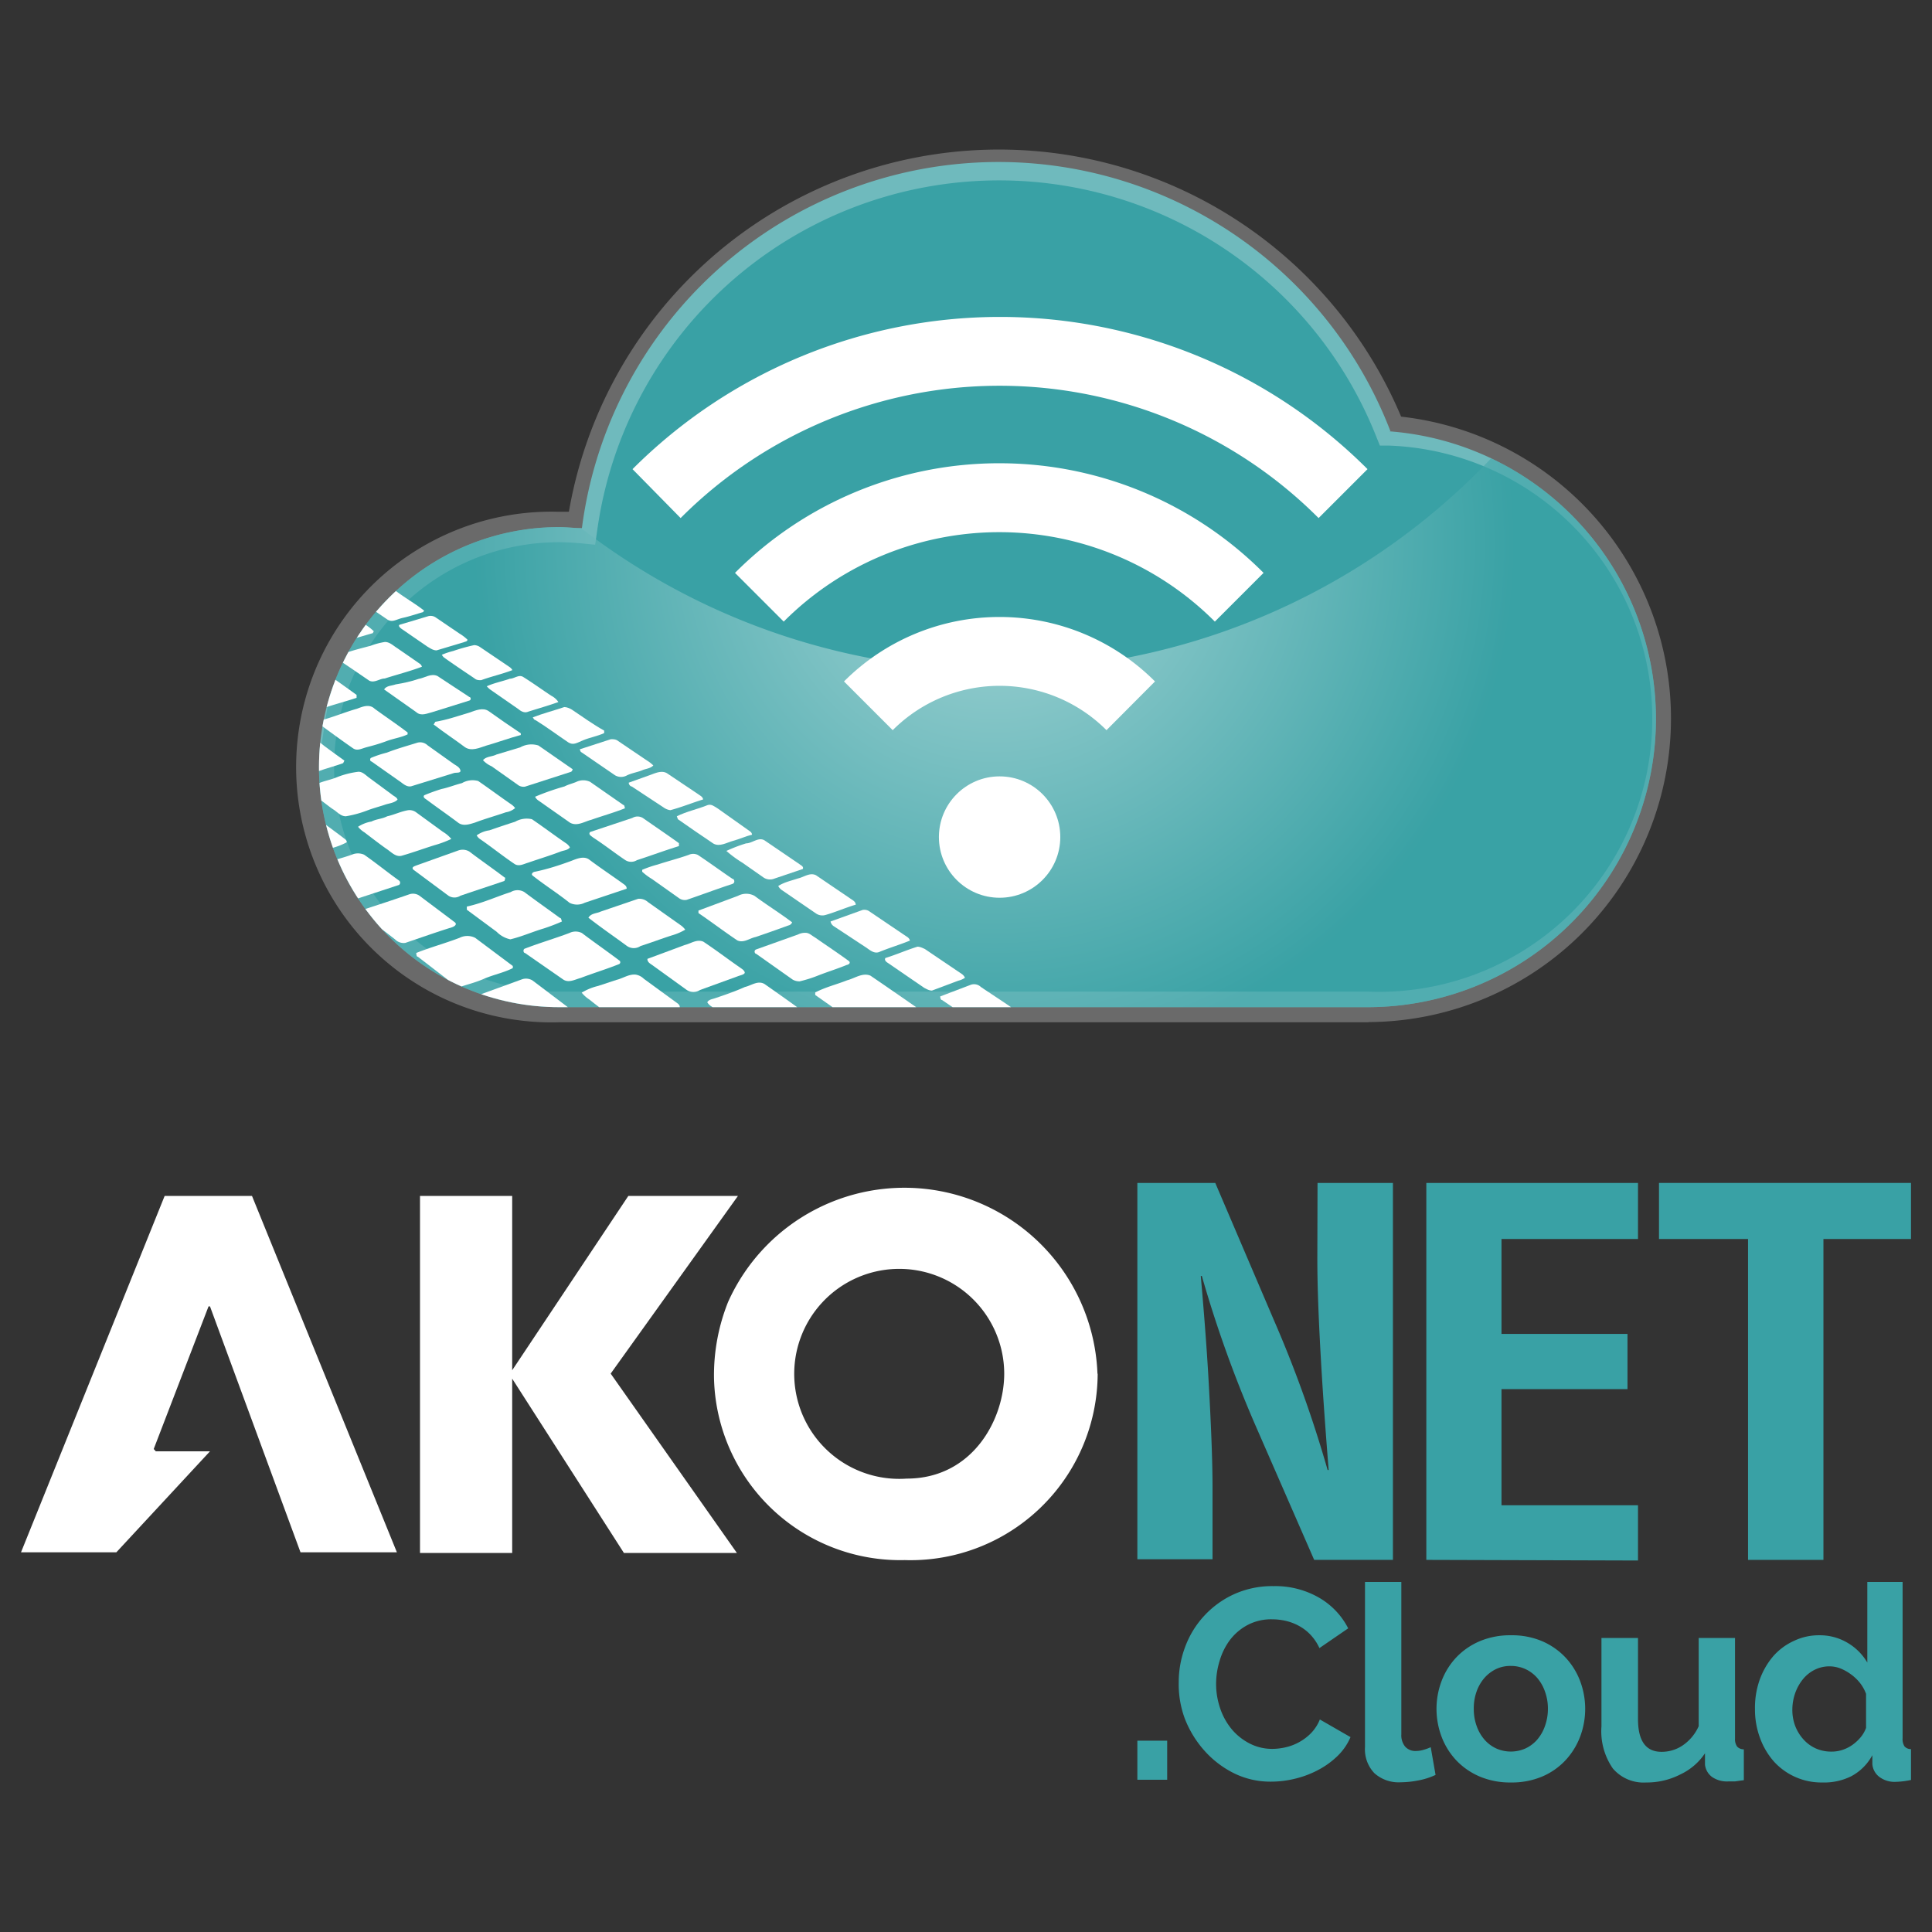 <svg id="Capa_1" data-name="Capa 1" xmlns="http://www.w3.org/2000/svg" xmlns:xlink="http://www.w3.org/1999/xlink" viewBox="0 0 92 92"><rect x="0" y="0" width="92" height="92" fill="#333333" stroke="none"/><defs><style>.cls-1{fill:none;}.cls-2{fill:#39a1a5;}.cls-3,.cls-6{fill:#fff;}.cls-3{opacity:0.27;}.cls-4{clip-path:url(#clip-path);}.cls-5{opacity:0.55;fill:url(#Degradado_sin_nombre_4);}</style><clipPath id="clip-path"><path id="SVGID" class="cls-1" d="M66.21,20.53a20,20,0,0,0-38.5,4.62c-.36,0-.72-.05-1.09-.05a11.43,11.43,0,0,0,0,22.86H65.17a13.73,13.73,0,0,0,1-27.42Z"/></clipPath><radialGradient id="Degradado_sin_nombre_4" cx="47.36" cy="25.89" r="24.74" gradientUnits="userSpaceOnUse"><stop offset="0" stop-color="#fff"/><stop offset="1" stop-color="#39a1a5"/></radialGradient></defs><title>akonet-vertical-neg-trans-92x92px</title><path class="cls-2" d="M66.21,20.53a20,20,0,0,0-38.5,4.62c-.36,0-.72-.05-1.09-.05a11.43,11.43,0,0,0,0,22.86H65.17a13.73,13.73,0,0,0,1-27.42Z"/><path class="cls-3" d="M65.17,48.68H26.61a12.16,12.16,0,1,1,0-24.31h.48a20.78,20.78,0,0,1,39.63-4.53,14.46,14.46,0,0,1-1.55,28.83ZM26.61,25.82a10.7,10.7,0,1,0,0,21.4H65.17a13,13,0,0,0,1-26l-.46,0-.17-.42a19.32,19.32,0,0,0-37.1,4.45l-.1.69-.7-.07C27.29,25.84,26.94,25.82,26.61,25.82Z"/><g class="cls-4"><path class="cls-5" d="M47.53,31.91A32.39,32.39,0,0,1,22,19.52a32.44,32.44,0,1,0,51,0A32.39,32.39,0,0,1,47.53,31.91Z"/></g><g class="cls-4"><circle class="cls-6" cx="47.6" cy="39.86" r="2.89"/><path class="cls-6" d="M32.41,24.67a21.46,21.46,0,0,1,30.38,0l2.33-2.33a24.75,24.75,0,0,0-35,0Z"/><path class="cls-6" d="M47.6,22.06A17.75,17.75,0,0,0,35,27.28l2.32,2.32a14.5,14.5,0,0,1,20.53,0l2.32-2.32A17.75,17.75,0,0,0,47.6,22.06Z"/><path class="cls-6" d="M47.6,29.38a10.45,10.45,0,0,0-7.41,3.07l2.32,2.32a7.19,7.19,0,0,1,10.18,0L55,32.45A10.45,10.45,0,0,0,47.6,29.38Z"/><path class="cls-6" d="M28.6,43.41l1.79-.61a.62.62,0,0,1,.47.16l1.57,1.11a.92.92,0,0,1,.2.2,2.69,2.69,0,0,1-.63.27c-.5.16-1,.35-1.5.51a.57.57,0,0,1-.64,0c-.61-.45-1.24-.88-1.84-1.35C28.15,43.48,28.42,43.5,28.6,43.41Z"/><path class="cls-6" d="M15.15,25.61l.86.58c.07,0,.09.11.13.17-.33.12-.67.18-1,.3C15.15,26.31,15.15,26,15.15,25.61Z"/><path class="cls-6" d="M15.15,26.94l1.25-.36c.2,0,.36.14.52.23.4.3.86.54,1.24.87a7,7,0,0,1-.86.29l-.68.19A1,1,0,0,1,16.3,28l-1.15-.78C15.15,27.13,15.15,27,15.15,26.94Z"/><path class="cls-6" d="M18.35,28c.25-.08.46.12.65.25.39.28.82.53,1.2.83l-.06.07c-.32.09-.63.2-.95.27s-.49.23-.73.09l-1.35-.92a.4.4,0,0,1-.15-.19C17.41,28.22,17.87,28.08,18.35,28Z"/><path class="cls-6" d="M15.15,28.25a3.91,3.91,0,0,1,.45.34.75.75,0,0,1-.45.19C15.15,28.6,15.15,28.42,15.15,28.25Z"/><path class="cls-6" d="M15.9,29a.43.43,0,0,1,.41,0c.36.23.7.49,1.05.72a2.53,2.53,0,0,1,.44.34l-.05.09c-.62.18-1.24.36-1.86.56-.24.08-.56.14-.74-.09,0-.47,0-.94,0-1.42C15.39,29.17,15.66,29.14,15.9,29Z"/><path class="cls-6" d="M20.4,29.34a.43.43,0,0,1,.36.07l1.12.76a2.06,2.06,0,0,1,.38.29c0,.09-.11.09-.17.12l-1.3.39c-.17,0-.3-.1-.44-.18l-1.25-.86s-.17-.13-.07-.18Z"/><path class="cls-6" d="M17.65,30.75a3.4,3.4,0,0,1,.68-.18c.23,0,.4.18.58.29l1.07.74a.24.24,0,0,1,.11.15c-.58.22-1.18.37-1.77.56-.24,0-.49.23-.74.1-.5-.34-1-.69-1.48-1-.08,0-.09-.16,0-.17C16.63,31,17.14,30.89,17.65,30.75Z"/><path class="cls-6" d="M21.58,31a9.09,9.09,0,0,1,1-.28.52.52,0,0,1,.29.1l1.39.94a.43.43,0,0,1,.14.15c-.49.19-1,.3-1.49.48-.11,0-.22,0-.32-.09-.49-.33-1-.67-1.46-1a.59.59,0,0,1-.09-.12A3.57,3.57,0,0,1,21.58,31Z"/><path class="cls-6" d="M15.15,31.91a.63.63,0,0,1,.32.1c.5.36,1,.71,1.51,1.08,0,0,0,.13,0,.14-.6.2-1.21.35-1.8.57C15.15,33.16,15.15,32.53,15.15,31.91Z"/><path class="cls-6" d="M19.93,32.33c.3-.05.59-.28.9-.14l1.52,1c.07,0,.1.14,0,.17l-1.76.55c-.25.06-.54.21-.77,0-.51-.36-1-.71-1.53-1.08.12-.19.37-.17.55-.24C19.21,32.53,19.58,32.45,19.93,32.33Z"/><path class="cls-6" d="M24.28,32.32c.21,0,.43-.22.64-.08.45.28.89.6,1.33.89a.9.9,0,0,1,.34.3c-.47.17-1,.32-1.44.46-.16.07-.32,0-.46-.12l-1.34-.93a1.14,1.14,0,0,1-.17-.16C23.53,32.52,23.91,32.45,24.28,32.32Z"/><path class="cls-6" d="M17,33.75c.26-.1.59-.24.84,0,.52.38,1.06.74,1.57,1.13l0,.09c-.31.15-.65.19-1,.32s-.6.2-.91.28-.47.2-.68.07c-.49-.34-1-.71-1.46-1.05a1.36,1.36,0,0,1-.19-.17.52.52,0,0,1,.23-.15C16,34.1,16.49,33.89,17,33.75Z"/><path class="cls-6" d="M25.37,34.16c.49-.19,1-.32,1.5-.49.13,0,.25.06.36.12.51.34,1,.7,1.54,1l0,.12c-.33.15-.69.21-1,.34s-.47.25-.71.1c-.52-.35-1-.71-1.56-1.06C25.44,34.29,25.41,34.22,25.37,34.16Z"/><path class="cls-6" d="M22.36,33.93c.29-.1.64-.26.92-.06.5.36,1,.7,1.52,1.05V35c-.56.15-1.1.35-1.66.51-.31.1-.69.28-1,.07-.49-.37-1-.7-1.49-1.08l.08-.13C21.29,34.28,21.82,34.09,22.36,33.93Z"/><path class="cls-6" d="M27.61,35.68l1.48-.48c.12,0,.24,0,.35.09l1.36.92a1.63,1.63,0,0,1,.31.24c-.14.15-.35.15-.53.23s-.49.13-.72.24a.57.57,0,0,1-.57,0l-1.59-1.09C27.63,35.8,27.63,35.73,27.61,35.68Z"/><path class="cls-6" d="M15.15,36.73c0-.48,0-1,0-1.44.4.33.83.62,1.25.93l-.06.12C16,36.47,15.55,36.58,15.15,36.73Z"/><path class="cls-6" d="M19.83,35.38a.51.51,0,0,1,.53.11l1.22.87c.12.09.29.15.34.31s-.2.11-.3.14l-2,.62c-.19.07-.37-.06-.51-.17l-1.42-1c-.07,0-.1-.15,0-.18a5.1,5.1,0,0,1,.73-.24C18.91,35.65,19.38,35.52,19.83,35.38Z"/><path class="cls-6" d="M24.77,35.59a1.09,1.09,0,0,1,.87-.09l1.63,1.13a.21.21,0,0,1-.07.12l-2.2.71a.45.45,0,0,1-.36-.1l-1.23-.87A1.23,1.23,0,0,1,23,36.2c.16-.19.43-.16.64-.27Z"/><path class="cls-6" d="M16.07,37a4.14,4.14,0,0,1,1-.25c.2,0,.34.16.49.27l1.11.82c.09.08.23.12.26.24-.16.16-.4.17-.6.24s-.58.17-.86.28a5.2,5.2,0,0,1-1,.27c-.25,0-.4-.2-.59-.32s-.47-.36-.71-.52c0-.25,0-.49,0-.73C15.45,37.18,15.77,37.13,16.07,37Z"/><path class="cls-6" d="M31,36.89c.24-.09.52-.21.76-.07l1.49,1c.09.07.22.12.23.25-.52.16-1,.36-1.56.51a.71.71,0,0,1-.32-.13l-1.52-1c-.06,0-.14-.09-.14-.18Z"/><path class="cls-6" d="M22,37.29a1,1,0,0,1,.77-.1c.54.37,1.06.76,1.6,1.13a.78.78,0,0,1,.16.16.89.89,0,0,1-.44.2c-.49.17-1,.31-1.47.49-.26.08-.57.19-.81,0-.49-.37-1-.72-1.48-1.08-.07-.05-.21-.12-.13-.22a8.55,8.55,0,0,1,.83-.3C21.33,37.51,21.65,37.38,22,37.29Z"/><path class="cls-6" d="M27.45,37.23a.76.76,0,0,1,.65,0l1.58,1.1c.06,0,.06.1.08.16-.53.21-1.07.36-1.61.55-.32.08-.66.32-1,.14l-1.54-1.08a.47.47,0,0,1-.13-.16,11.57,11.57,0,0,1,1.4-.49C27.07,37.35,27.27,37.31,27.45,37.23Z"/><path class="cls-6" d="M32.23,38.87c.46-.23,1-.34,1.46-.53.18-.07.34.07.49.16l1.41,1c.09.07.22.12.22.25-.31.07-.6.21-.9.29s-.64.3-.94.13c-.57-.38-1.13-.77-1.69-1.16Z"/><path class="cls-6" d="M18.44,38.87c.33-.07.64-.23,1-.29a.54.54,0,0,1,.4.12l1.25.91a1.48,1.48,0,0,1,.4.34,5.13,5.13,0,0,1-.81.3c-.51.16-1,.34-1.52.49-.29.1-.51-.15-.73-.3s-.72-.53-1.07-.8a1.18,1.18,0,0,1-.31-.27,1.7,1.7,0,0,1,.64-.25C17.92,39,18.19,39,18.44,38.87Z"/><path class="cls-6" d="M30.11,38.95a.49.49,0,0,1,.5,0c.57.4,1.15.79,1.72,1.2l0,.14c-.68.21-1.35.46-2,.67a.52.52,0,0,1-.55,0c-.52-.35-1-.73-1.54-1.08-.08-.07-.24-.14-.14-.26Z"/><path class="cls-6" d="M24.53,39.13a1.11,1.11,0,0,1,.8-.12c.56.38,1.1.79,1.66,1.17a.66.66,0,0,1,.15.17c-.11.15-.31.14-.47.21-.5.19-1,.34-1.52.52-.21.06-.44.2-.65.06-.55-.37-1.07-.79-1.62-1.17a.5.5,0,0,1-.18-.19,1.33,1.33,0,0,1,.6-.24C23.71,39.4,24.12,39.26,24.53,39.13Z"/><path class="cls-6" d="M15.16,39c.39.31.79.59,1.18.89.07.06.18.11.17.22a3.2,3.2,0,0,1-.73.28,6.31,6.31,0,0,1-.62.18C15.15,40.07,15.15,39.55,15.16,39Z"/><path class="cls-6" d="M35.53,40.16c.29,0,.59-.32.88-.14l1.66,1.13c.07.06.21.11.16.23l-1.36.46a.55.55,0,0,1-.52-.06l-1-.7a5.42,5.42,0,0,1-.76-.56A7.31,7.31,0,0,1,35.53,40.16Z"/><path class="cls-6" d="M21.82,40.5a.62.62,0,0,1,.53.05c.55.42,1.12.81,1.67,1.23.08,0,0,.16,0,.17l-2.09.7a.52.52,0,0,1-.58,0l-1.67-1.24c-.11-.13.09-.17.18-.21Z"/><path class="cls-6" d="M16.75,40.7a.73.73,0,0,1,.59,0c.56.39,1.1.83,1.66,1.23a.13.13,0,0,1,0,.21l-2.1.69a.58.58,0,0,1-.59,0c-.39-.29-.77-.6-1.17-.88,0-.24,0-.47,0-.71C15.68,41,16.22,40.89,16.75,40.7Z"/><path class="cls-6" d="M32.79,40.71a.51.51,0,0,1,.44,0c.56.37,1.1.77,1.65,1.14.09,0,.14.19,0,.24-.73.24-1.45.51-2.18.76a.47.47,0,0,1-.38-.09l-1.27-.9a2.8,2.8,0,0,1-.47-.35l0-.09a5.28,5.28,0,0,1,.73-.25C31.83,41,32.31,40.88,32.79,40.71Z"/><path class="cls-6" d="M27.19,41c.26-.1.59-.25.85-.08.52.39,1.06.75,1.59,1.13.09.07.22.13.21.27l-2,.67a.8.8,0,0,1-.72,0c-.56-.45-1.18-.84-1.75-1.29-.1-.07,0-.18.11-.19C26.06,41.39,26.62,41.21,27.19,41Z"/><path class="cls-6" d="M38,41.83c.28-.06.57-.3.86-.15l1.62,1.1c.11.08.26.14.27.3-.48.14-.95.35-1.44.49a.53.53,0,0,1-.45-.07l-1.65-1.13a.51.51,0,0,1-.15-.18C37.36,42,37.68,41.94,38,41.83Z"/><path class="cls-6" d="M24.32,42.48a.63.63,0,0,1,.65,0c.56.42,1.13.82,1.69,1.23.07,0,.07.11.1.17a8.73,8.73,0,0,1-.86.33c-.54.16-1.05.39-1.6.52a1.29,1.29,0,0,1-.65-.36l-1.42-1.05,0-.15C23,43,23.63,42.7,24.32,42.48Z"/><path class="cls-6" d="M35.14,42.66a.83.83,0,0,1,.79,0c.59.44,1.21.82,1.79,1.26a.24.24,0,0,1-.18.15c-.52.19-1,.36-1.56.55-.29.06-.57.3-.87.16-.63-.42-1.23-.88-1.85-1.3,0,0,0-.09,0-.12Z"/><path class="cls-6" d="M19.48,42.59a.54.54,0,0,1,.49.06l1.69,1.27c.13.11-.05.21-.15.24-.74.23-1.47.49-2.21.74a.57.57,0,0,1-.49-.17L17.3,43.56c-.07,0-.16-.14-.07-.22C18,43.09,18.73,42.85,19.48,42.59Z"/><path class="cls-6" d="M15.15,43c.86.69,1.75,1.35,2.62,2a.1.1,0,0,1,0,.18c-.47.19-1,.32-1.43.5-.3.08-.57.22-.88.27a4.76,4.76,0,0,1-.27-1.29C15.15,44.11,15.15,43.54,15.15,43Z"/><path class="cls-6" d="M39.55,43.88l1.53-.55a.43.43,0,0,1,.35.09l1.76,1.19a.29.29,0,0,1,.14.18c-.49.2-1,.35-1.48.55-.24.08-.44-.11-.62-.23l-1.52-1A.35.35,0,0,1,39.55,43.88Z"/><path class="cls-6" d="M27.11,44.43a.67.67,0,0,1,.6,0c.58.44,1.19.86,1.77,1.3a.1.1,0,0,1,0,.18c-.6.24-1.23.43-1.83.66-.27.07-.58.26-.85.06L25,45.38c-.08,0-.11-.18,0-.21C25.7,44.9,26.42,44.69,27.11,44.43Z"/><path class="cls-6" d="M38,44.5a.74.74,0,0,1,.36-.08c.18,0,.3.14.45.22.54.38,1.09.74,1.62,1.13.08.08,0,.16-.11.18-.44.18-.89.32-1.33.49a6.06,6.06,0,0,1-.91.29.64.64,0,0,1-.33-.08l-1.74-1.23c-.07,0-.13-.16,0-.21Z"/><path class="cls-6" d="M21.88,44.66a.83.83,0,0,1,.75,0L24.42,46v.1c-.43.22-.91.31-1.35.5s-.72.25-1.08.37a.52.52,0,0,1-.44-.14L19.9,45.56c-.07,0-.07-.11-.08-.18C20.49,45.11,21.2,44.92,21.88,44.66Z"/><path class="cls-6" d="M32.61,45c.29-.07.57-.29.88-.16.59.39,1.15.82,1.73,1.22.09.07.2.12.24.23s-.21.15-.33.2l-1.79.65a.58.58,0,0,1-.64,0l-1.62-1.17c-.11-.08-.26-.15-.25-.31Z"/><path class="cls-6" d="M43.69,45.08c.12,0,.24.06.35.11l1.76,1.19a.42.42,0,0,1,.15.18.91.91,0,0,1-.32.14l-1.25.47c-.14,0-.25-.07-.37-.13l-1.72-1.18c-.08-.05-.19-.13-.13-.24C42.68,45.46,43.17,45.24,43.69,45.08Z"/><path class="cls-6" d="M16.26,46.23c.61-.23,1.24-.41,1.85-.64a.54.54,0,0,1,.47,0c.6.47,1.2.92,1.8,1.39l-.05.14-2,.68c-.27.11-.59.25-.86.07-.58-.49-1.2-.93-1.77-1.42C15.84,46.3,16.08,46.3,16.26,46.23Z"/><path class="cls-6" d="M40.34,46.68c.36-.09.73-.38,1.11-.22,1,.68,2,1.38,3,2.07a.53.53,0,0,1,.16.16H40.8c-.13,0-.23-.08-.33-.15l-1.65-1.16v-.12C39.32,47,39.84,46.88,40.34,46.68Z"/><path class="cls-6" d="M29.36,46.66c.3-.07.58-.28.91-.25a.72.72,0,0,1,.39.2l1.55,1.13c.07.05.16.11.16.21s-.25.15-.37.2l-1.43.52c-.26,0-.53,0-.79,0s-.29,0-.41-.07c-.43-.34-.87-.65-1.3-1a1.56,1.56,0,0,1-.37-.33,2.71,2.71,0,0,1,.78-.32Z"/><path class="cls-6" d="M24.84,46.64a.59.59,0,0,1,.52.05L27,47.93c.07.06.19.1.19.21a.5.5,0,0,1-.28.16c-.37.1-.72.28-1.09.37-.62,0-1.25,0-1.87,0-.45-.35-.91-.69-1.36-1a.12.12,0,0,1,.05-.23Z"/><path class="cls-6" d="M35.47,47c.31-.07.62-.33.94-.14.67.47,1.34.94,2,1.43l0,.14c-.26.06-.49.24-.77.23H35.11a.42.42,0,0,1-.27-.05c-.33-.24-.65-.48-1-.71a.62.62,0,0,1-.16-.17c.07-.14.25-.15.38-.2C34.54,47.37,35,47.21,35.47,47Z"/><path class="cls-6" d="M46.24,46.89a.47.47,0,0,1,.47.11c.65.44,1.32.86,1.95,1.33-.06.14-.21.15-.33.2a1.53,1.53,0,0,1-.49.15H46.65a.48.48,0,0,1-.31-.06c-.49-.34-1-.67-1.48-1-.07,0-.08-.1-.09-.17Z"/><path class="cls-6" d="M20.73,47.7a.52.52,0,0,1,.55,0l1,.79a1,1,0,0,1,.2.19H20a8.82,8.82,0,0,1-1.37-.06.35.35,0,0,1-.22-.1,4.9,4.9,0,0,1,.77-.3Z"/><path class="cls-6" d="M32.48,48.31c.3-.14.73-.31,1,0C33.14,48.32,32.81,48.32,32.48,48.31Z"/></g><path class="cls-6" d="M14.31,73.92h4.59L12,56.95H7.84L1,73.92H5.54L10,69.11H7.42L7.32,69l2.61-6.79H10Zm14.77-8.51,6.06-8.46H29.92l-5.53,8.3v-8.3H20v17h4.39v-8.3l5.32,8.3h5.38Zm18.74,0c0,2.19-1.51,5-4.65,5a5,5,0,1,1,4.65-5m4.44,0A9.2,9.2,0,0,0,34.67,62,9.4,9.4,0,0,0,34,65.62a8.87,8.87,0,0,0,9.08,8.67,8.91,8.91,0,0,0,9.19-8.87"/><path class="cls-2" d="M62.74,56.33h3.59V74.28H62.58l-2.79-6.39a57.65,57.65,0,0,1-2.56-7.13h-.05c.13,1.48.28,3.3.38,5.12s.18,3.59.18,5v3.37H54.16V56.33h3.71l2.79,6.53A57.45,57.45,0,0,1,63.22,70h.05c-.13-1.63-.26-3.37-.36-5.1s-.18-3.45-.18-5Z"/><path class="cls-2" d="M67.92,74.28V56.33H78V59H71.5v4.52h6v2.63h-6v5.53H78v2.63Z"/><path class="cls-2" d="M79,56.33H91V59H86.83V74.28H83.24V59H79Z"/><path class="cls-2" d="M54.16,84.75V82.89h1.42v1.86Z"/><path class="cls-2" d="M56.13,80.1a4.75,4.75,0,0,1,.3-1.66,4.45,4.45,0,0,1,2.3-2.51,4.39,4.39,0,0,1,1.91-.4,4.17,4.17,0,0,1,2.19.56,3.55,3.55,0,0,1,1.37,1.45l-1.37.94a2.35,2.35,0,0,0-.44-.65,2.2,2.2,0,0,0-.56-.42,2.49,2.49,0,0,0-.62-.23,2.94,2.94,0,0,0-.63-.07,2.4,2.4,0,0,0-1.17.27,2.57,2.57,0,0,0-.83.7,3.1,3.1,0,0,0-.5,1,3.71,3.71,0,0,0-.17,1.09,3.56,3.56,0,0,0,.19,1.17,3.11,3.11,0,0,0,.55,1,2.74,2.74,0,0,0,.85.68,2.33,2.33,0,0,0,1.09.26,2.87,2.87,0,0,0,.65-.08,2.45,2.45,0,0,0,.64-.25,2.42,2.42,0,0,0,.56-.43,2,2,0,0,0,.41-.64l1.46.84a2.76,2.76,0,0,1-.63.91,4,4,0,0,1-.92.66,4.68,4.68,0,0,1-1.09.41,4.77,4.77,0,0,1-1.14.14,3.9,3.9,0,0,1-1.79-.41,4.67,4.67,0,0,1-1.4-1.08,5,5,0,0,1-.92-1.51A4.71,4.71,0,0,1,56.13,80.1Z"/><path class="cls-2" d="M65,75.33h1.73v7.26a.85.85,0,0,0,.18.58.65.65,0,0,0,.52.21,1.29,1.29,0,0,0,.34-.05,2.31,2.31,0,0,0,.36-.13l.23,1.32a3.34,3.34,0,0,1-.81.26,4.45,4.45,0,0,1-.84.09,1.73,1.73,0,0,1-1.26-.43A1.64,1.64,0,0,1,65,83.19Z"/><path class="cls-2" d="M71.95,84.88a3.71,3.71,0,0,1-1.48-.28,3.33,3.33,0,0,1-1.12-.77,3.39,3.39,0,0,1-.7-1.12,3.76,3.76,0,0,1,0-2.67,3.39,3.39,0,0,1,.7-1.12,3.34,3.34,0,0,1,1.12-.77,3.71,3.71,0,0,1,1.48-.28,3.67,3.67,0,0,1,1.48.28,3.35,3.35,0,0,1,1.11.77,3.4,3.4,0,0,1,.7,1.12,3.76,3.76,0,0,1,0,2.67,3.44,3.44,0,0,1-.7,1.12,3.26,3.26,0,0,1-1.11.77A3.71,3.71,0,0,1,71.95,84.88Zm-1.77-3.5a2.36,2.36,0,0,0,.14.82,2,2,0,0,0,.37.64,1.67,1.67,0,0,0,.56.42,1.71,1.71,0,0,0,1.39,0,1.67,1.67,0,0,0,.56-.42,2,2,0,0,0,.37-.65,2.41,2.41,0,0,0,.14-.83,2.37,2.37,0,0,0-.14-.81,2,2,0,0,0-.37-.65,1.68,1.68,0,0,0-.56-.42,1.65,1.65,0,0,0-.7-.15,1.59,1.59,0,0,0-.7.15,1.75,1.75,0,0,0-.56.43,2,2,0,0,0-.37.65A2.37,2.37,0,0,0,70.18,81.38Z"/><path class="cls-2" d="M78.39,84.88a1.92,1.92,0,0,1-1.59-.67,3.11,3.11,0,0,1-.54-2V78H78v3.86q0,1.56,1.12,1.56a1.78,1.78,0,0,0,1-.3,2.18,2.18,0,0,0,.77-.92V78h1.73v4.78a.61.61,0,0,0,.1.39.42.42,0,0,0,.32.13v1.47l-.43.06h-.32a1.25,1.25,0,0,1-.76-.21.84.84,0,0,1-.34-.59l0-.54a2.88,2.88,0,0,1-1.16,1A3.5,3.5,0,0,1,78.39,84.88Z"/><path class="cls-2" d="M86.78,84.88a3.05,3.05,0,0,1-2.31-1,3.5,3.5,0,0,1-.66-1.12,3.89,3.89,0,0,1-.24-1.37A4,4,0,0,1,83.79,80a3.59,3.59,0,0,1,.63-1.11,2.89,2.89,0,0,1,1-.75,2.73,2.73,0,0,1,1.21-.27,2.57,2.57,0,0,1,1.35.36,2.62,2.62,0,0,1,.94.94V75.33H90.6v7.44a.64.64,0,0,0,.09.39.4.4,0,0,0,.31.13v1.47a3.94,3.94,0,0,1-.74.09,1.2,1.2,0,0,1-.76-.23.85.85,0,0,1-.34-.61l0-.43a2.45,2.45,0,0,1-1,1A2.88,2.88,0,0,1,86.78,84.88Zm.45-1.47a1.62,1.62,0,0,0,.5-.08,1.77,1.77,0,0,0,.48-.24,2.09,2.09,0,0,0,.39-.36,1.5,1.5,0,0,0,.26-.45V80.66a1.9,1.9,0,0,0-.29-.52,2.15,2.15,0,0,0-.43-.41,2.23,2.23,0,0,0-.5-.28,1.43,1.43,0,0,0-.52-.1,1.56,1.56,0,0,0-.72.17,1.7,1.7,0,0,0-.56.46,2.2,2.2,0,0,0-.36.66,2.36,2.36,0,0,0-.13.77,2.13,2.13,0,0,0,.14.79,2.05,2.05,0,0,0,.39.63,1.76,1.76,0,0,0,.59.43A1.81,1.81,0,0,0,87.23,83.41Z"/></svg>